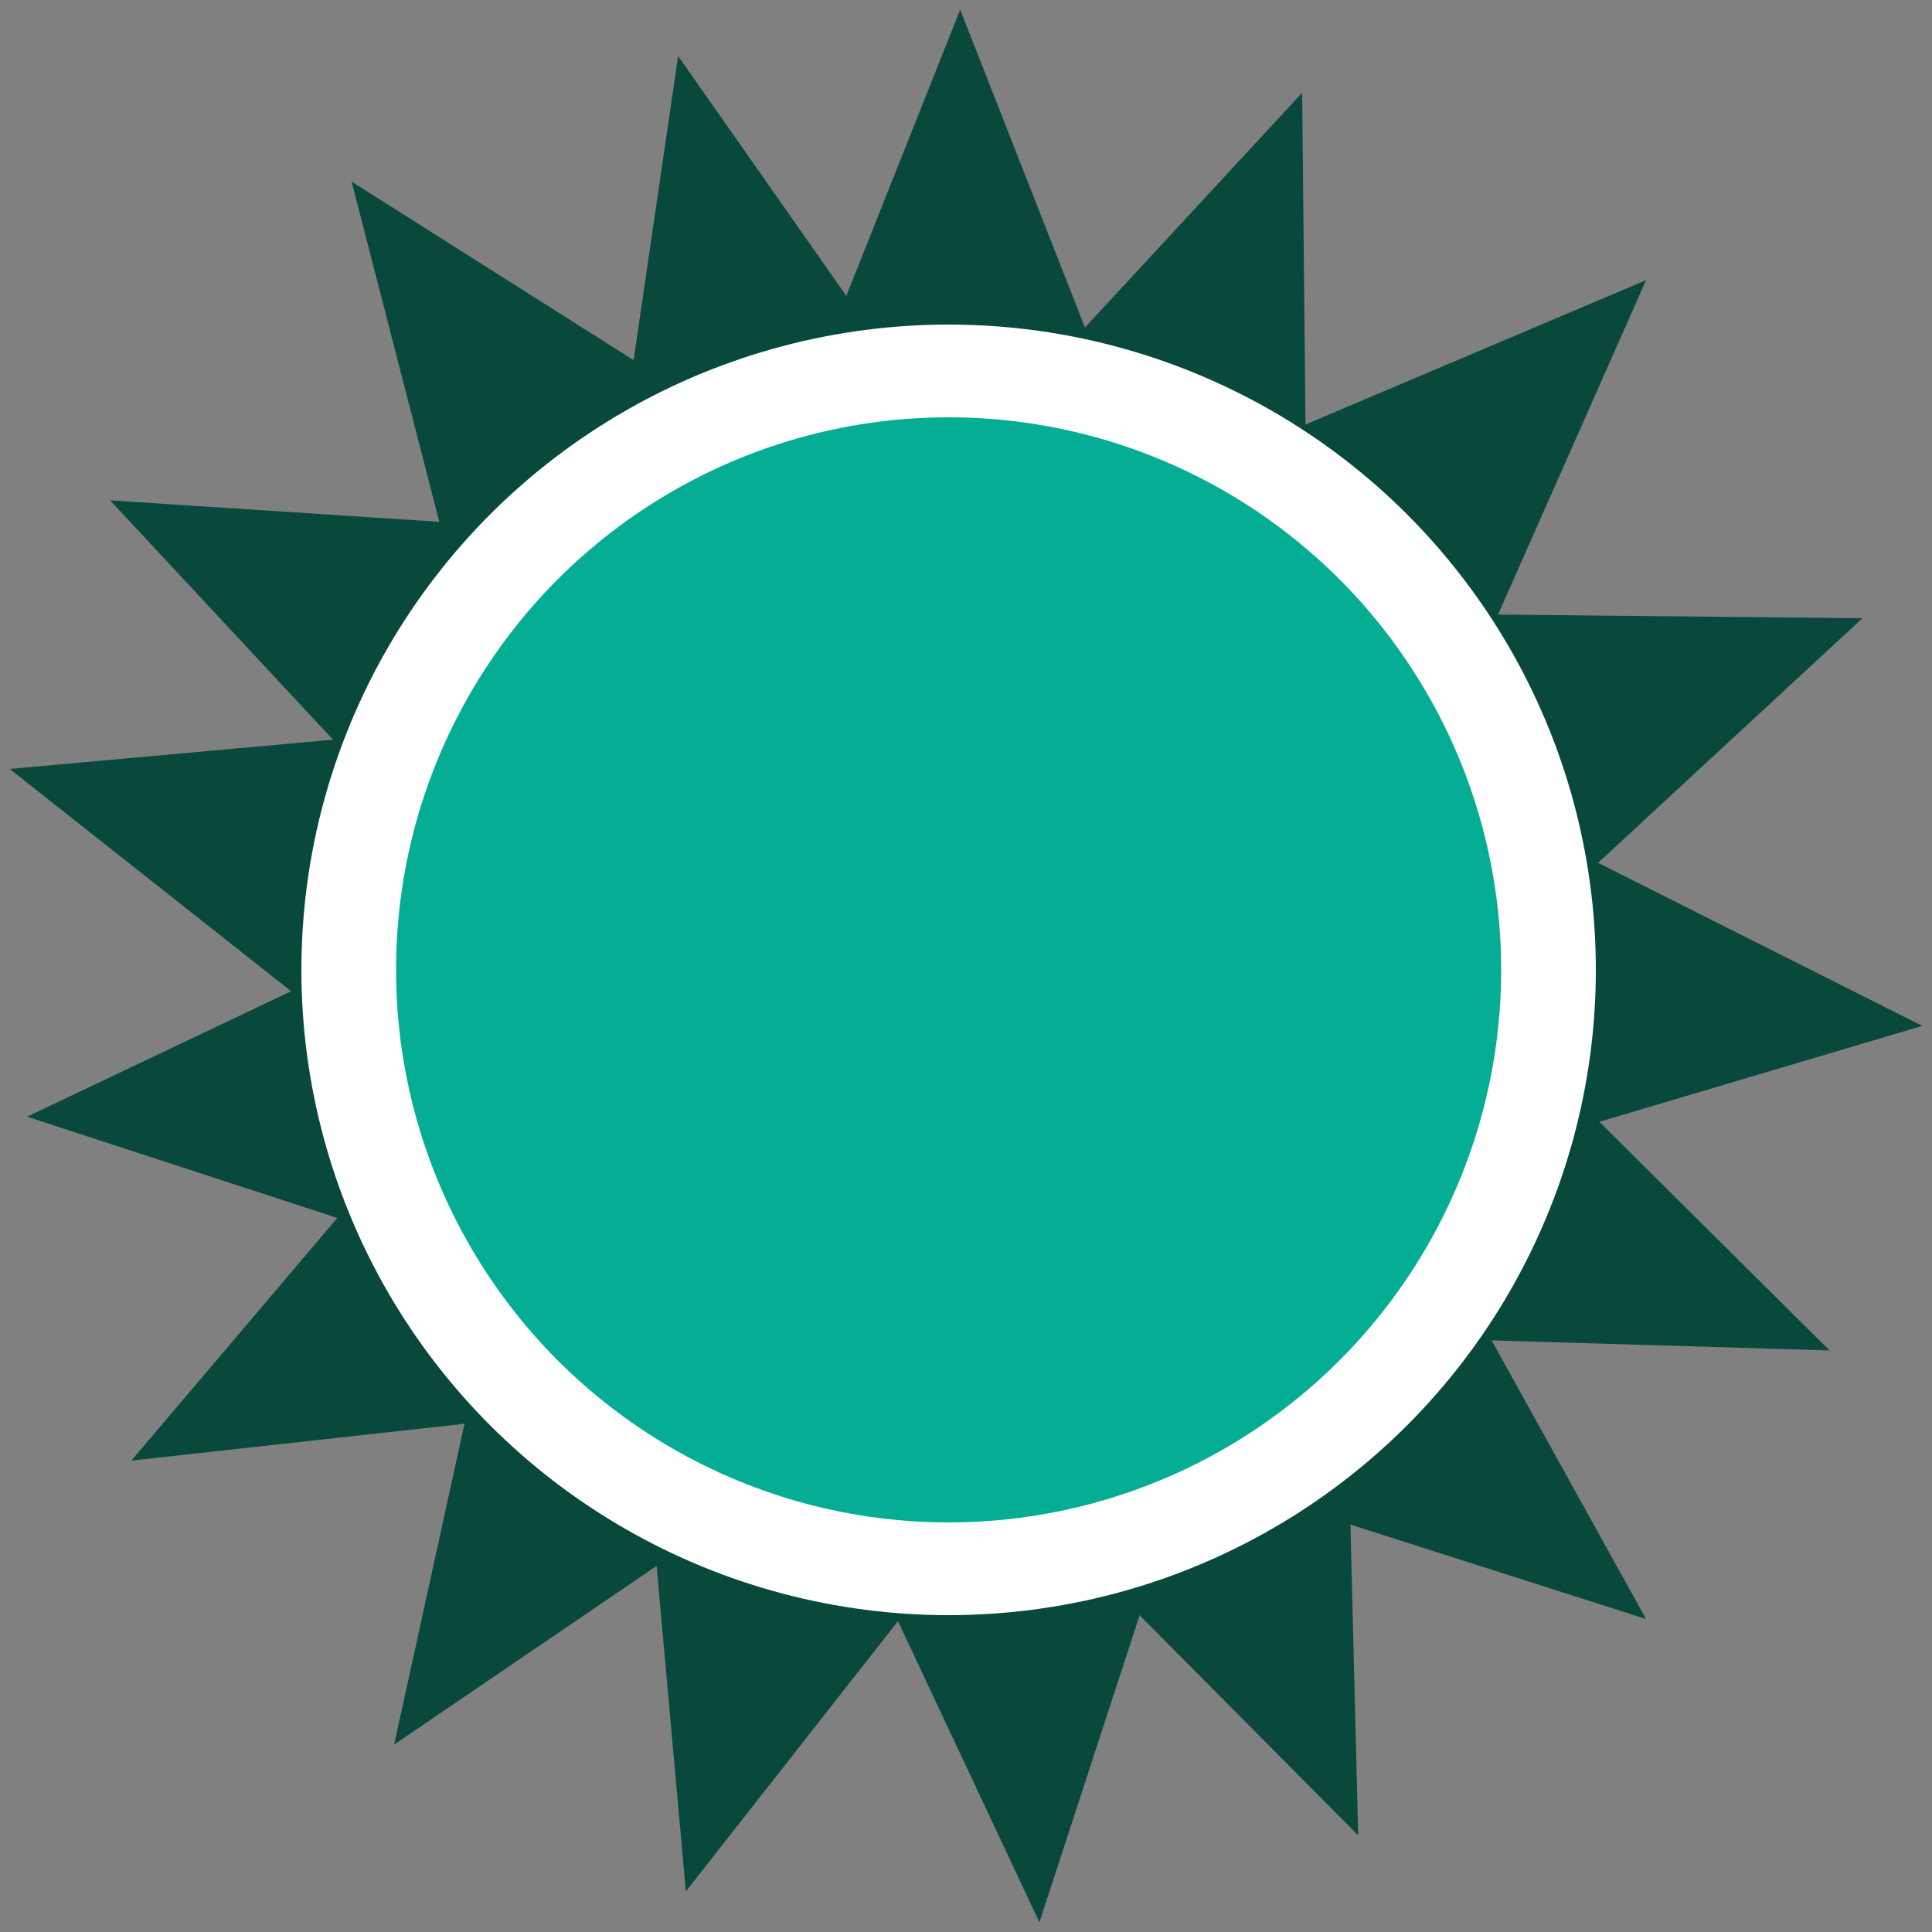 <?xml version="1.0" encoding="UTF-8"?>
<!-- Generator: Adobe Illustrator 26.5.0, SVG Export Plug-In . SVG Version: 6.00 Build 0)  -->
<svg xmlns="http://www.w3.org/2000/svg" xmlns:xlink="http://www.w3.org/1999/xlink" version="1.1" id="Layer_1" x="0px" y="0px" viewBox="0 0 100 100" style="enable-background:new 0 0 100 100;" xml:space="preserve">
<rect x="0" y="0" width="100" height="100" fill="#808080" stroke="none"/>
<style type="text/css">
	.st0{fill:#09493C;}
	.st1{fill:#FFFFFF;}
	.st2{fill:#05AD94;}
</style>
<g>
	<polygon class="st0" points="42.3,19.1 49.7,0.5 57,19.1  "></polygon>
	<polygon class="st0" points="53.8,19.5 67.4,4.8 67.6,24.8  "></polygon>
	<polygon class="st0" points="66.8,22.3 85.2,14.5 77.1,32.8  "></polygon>
	<polygon class="st0" points="76.4,31.8 96.4,32 81.7,45.6  "></polygon>
	<polygon class="st0" points="81.6,44.1 99.5,53.1 80.3,58.8  "></polygon>
	<polygon class="st0" points="80.5,55.8 94.7,69.9 74.6,69.3  "></polygon>
	<polygon class="st0" points="75.5,66.3 85.2,83.8 66.1,77.7  "></polygon>
	<polygon class="st0" points="69.8,75 70.3,95 56.2,80.8  "></polygon>
	<polygon class="st0" points="60,80.5 53.8,99.5 45.3,81.4  "></polygon>
	<polygon class="st0" points="47.9,82.1 35.5,97.9 33.7,77.9  "></polygon>
	<polygon class="st0" points="37,79 20.4,90.3 24.7,70.7  "></polygon>
	<polygon class="st0" points="26.7,73.4 6.8,75.6 19.7,60.4  "></polygon>
	<polygon class="st0" points="20.4,64 1.4,57.8 19.5,49.2  "></polygon>
	<polygon class="st0" points="16.2,52.2 0.5,39.8 20.4,38  "></polygon>
	<polygon class="st0" points="19.3,40.5 5.7,25.9 25.7,27.2  "></polygon>
	<polygon class="st0" points="23.2,28.8 18.2,9.4 35.1,20.1  "></polygon>
	<polygon class="st0" points="32.2,22.7 35.1,2.9 46.6,19.3  "></polygon>
	<ellipse class="st1" cx="49.1" cy="50.2" rx="33.5" ry="33.4"></ellipse>
	<ellipse class="st2" cx="49.1" cy="50.2" rx="28.6" ry="28.6"></ellipse>
</g>
</svg>
